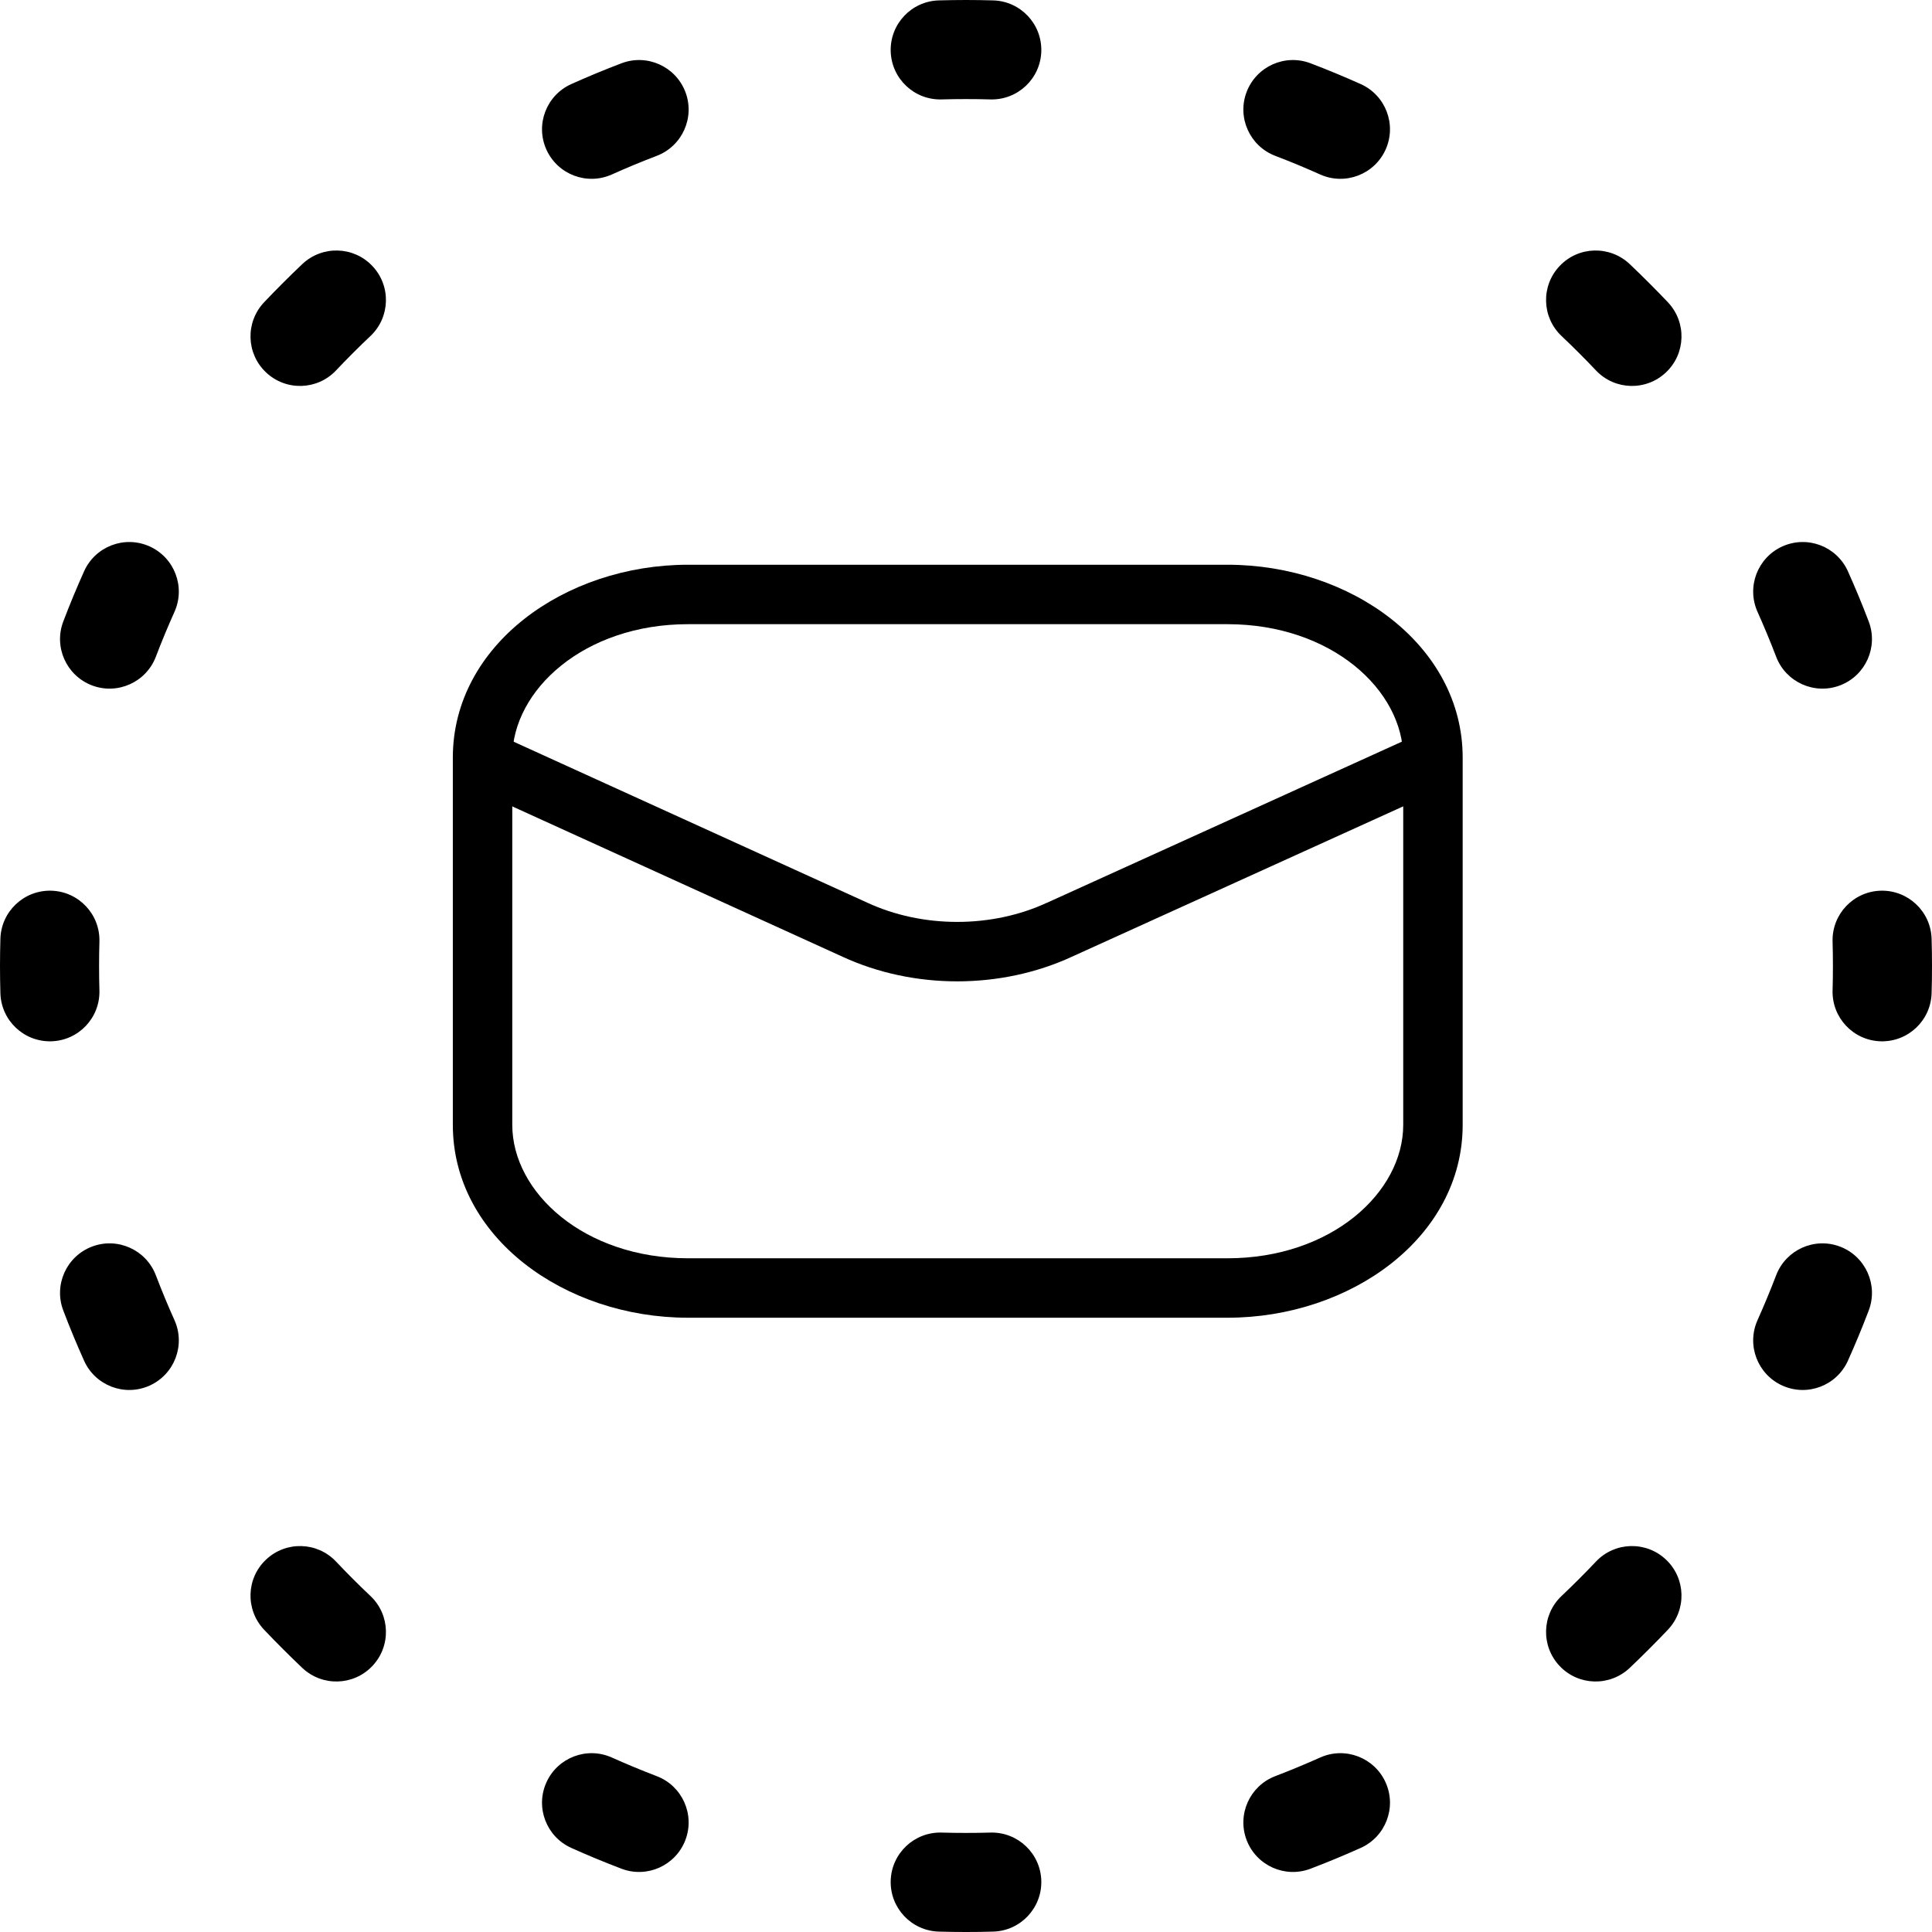 <svg width="39" height="39" viewBox="0 0 39 39" fill="none" xmlns="http://www.w3.org/2000/svg">
<path fill-rule="evenodd" clip-rule="evenodd" d="M13.889 12.6C11.793 12.6 10.341 13.928 10.341 15.294V22.706C10.341 24.072 11.793 25.4 13.889 25.4H24.778C26.874 25.4 28.326 24.072 28.326 22.706V15.294C28.326 13.928 26.874 12.6 24.778 12.6H13.889ZM9.141 15.294C9.141 13.022 11.403 11.4 13.889 11.4H24.778C27.264 11.4 29.526 13.022 29.526 15.294V22.706C29.526 24.978 27.264 26.6 24.778 26.6H13.889C11.403 26.6 9.141 24.978 9.141 22.706V15.294Z" fill="black"/>
<path fill-rule="evenodd" clip-rule="evenodd" d="M29.422 15.12C29.559 15.422 29.426 15.778 29.124 15.915L21.635 19.314C21.634 19.315 21.634 19.315 21.633 19.315C20.925 19.641 20.128 19.81 19.322 19.81C18.517 19.81 17.72 19.641 17.012 19.315C17.011 19.315 17.011 19.314 17.01 19.314L9.541 15.914C9.239 15.777 9.106 15.421 9.243 15.12C9.381 14.818 9.736 14.685 10.038 14.822L17.512 18.224C18.056 18.475 18.681 18.61 19.322 18.61C19.964 18.61 20.589 18.475 21.132 18.224L21.136 18.223L28.628 14.822C28.93 14.685 29.285 14.819 29.422 15.12Z" fill="black"/>
<path fill-rule="evenodd" clip-rule="evenodd" d="M18.952 0.008C19.134 0.003 19.317 0 19.5 0C19.683 0 19.866 0.003 20.048 0.008C20.6 0.023 21.035 0.483 21.02 1.035C21.005 1.587 20.545 2.022 19.993 2.007C19.829 2.002 19.665 2 19.5 2C19.335 2 19.171 2.002 19.007 2.007C18.455 2.022 17.995 1.587 17.98 1.035C17.965 0.483 18.4 0.023 18.952 0.008ZM13.835 1.855C14.032 2.371 13.773 2.949 13.257 3.146C12.951 3.263 12.649 3.388 12.351 3.522C11.847 3.748 11.255 3.522 11.029 3.018C10.803 2.514 11.029 1.923 11.533 1.697C11.865 1.548 12.202 1.408 12.544 1.278C13.059 1.081 13.637 1.339 13.835 1.855ZM25.165 1.855C25.363 1.339 25.941 1.081 26.456 1.278C26.798 1.408 27.135 1.548 27.467 1.697C27.971 1.923 28.197 2.514 27.971 3.018C27.745 3.522 27.153 3.748 26.649 3.522C26.351 3.388 26.049 3.263 25.743 3.146C25.227 2.949 24.968 2.371 25.165 1.855ZM31.483 5.37C31.862 4.968 32.495 4.951 32.897 5.33C33.161 5.581 33.419 5.839 33.67 6.103C34.049 6.505 34.032 7.138 33.63 7.517C33.229 7.897 32.596 7.879 32.217 7.478C31.992 7.24 31.76 7.008 31.522 6.783C31.121 6.404 31.103 5.771 31.483 5.37ZM7.517 5.37C7.897 5.771 7.879 6.404 7.478 6.783C7.24 7.008 7.008 7.24 6.783 7.478C6.404 7.879 5.771 7.897 5.37 7.517C4.968 7.138 4.951 6.505 5.33 6.103C5.581 5.839 5.839 5.581 6.103 5.33C6.505 4.951 7.138 4.968 7.517 5.37ZM3.018 11.029C3.522 11.255 3.748 11.847 3.522 12.351C3.388 12.649 3.263 12.951 3.146 13.257C2.949 13.773 2.371 14.032 1.855 13.835C1.339 13.637 1.081 13.059 1.278 12.544C1.408 12.202 1.548 11.865 1.697 11.533C1.923 11.029 2.514 10.803 3.018 11.029ZM35.982 11.029C36.486 10.803 37.077 11.029 37.303 11.533C37.452 11.865 37.592 12.202 37.722 12.544C37.919 13.059 37.661 13.637 37.145 13.835C36.629 14.032 36.051 13.773 35.854 13.257C35.737 12.951 35.611 12.649 35.478 12.351C35.252 11.847 35.478 11.255 35.982 11.029ZM1.035 17.98C1.587 17.995 2.022 18.455 2.007 19.007C2.002 19.171 2 19.335 2 19.5C2 19.665 2.002 19.829 2.007 19.993C2.022 20.545 1.587 21.005 1.035 21.02C0.483 21.035 0.023 20.6 0.008 20.048C0.003 19.866 0 19.683 0 19.5C0 19.317 0.003 19.134 0.008 18.952C0.023 18.4 0.483 17.965 1.035 17.98ZM37.965 17.98C38.517 17.965 38.977 18.4 38.992 18.952C38.998 19.134 39 19.317 39 19.5C39 19.683 38.998 19.866 38.992 20.048C38.977 20.6 38.517 21.035 37.965 21.02C37.413 21.005 36.978 20.545 36.993 19.993C36.998 19.829 37 19.665 37 19.5C37 19.335 36.998 19.171 36.993 19.007C36.978 18.455 37.413 17.995 37.965 17.98ZM1.855 25.165C2.371 24.968 2.949 25.227 3.146 25.743C3.263 26.049 3.388 26.351 3.522 26.649C3.748 27.153 3.522 27.745 3.018 27.971C2.514 28.197 1.923 27.971 1.697 27.467C1.548 27.135 1.408 26.798 1.278 26.456C1.081 25.941 1.339 25.363 1.855 25.165ZM37.145 25.165C37.661 25.363 37.919 25.941 37.722 26.456C37.592 26.798 37.452 27.135 37.303 27.467C37.077 27.971 36.486 28.197 35.982 27.971C35.478 27.745 35.252 27.153 35.478 26.649C35.611 26.351 35.737 26.049 35.854 25.743C36.051 25.227 36.629 24.968 37.145 25.165ZM5.37 31.483C5.771 31.103 6.404 31.121 6.783 31.522C7.008 31.76 7.24 31.992 7.478 32.217C7.879 32.596 7.897 33.229 7.517 33.63C7.138 34.032 6.505 34.049 6.103 33.67C5.839 33.419 5.581 33.161 5.33 32.897C4.951 32.495 4.968 31.862 5.37 31.483ZM33.63 31.483C34.032 31.862 34.049 32.495 33.67 32.897C33.419 33.161 33.161 33.419 32.897 33.67C32.495 34.049 31.862 34.032 31.483 33.63C31.103 33.229 31.121 32.596 31.522 32.217C31.76 31.992 31.992 31.76 32.217 31.522C32.596 31.121 33.229 31.103 33.63 31.483ZM11.029 35.982C11.255 35.478 11.847 35.252 12.351 35.478C12.649 35.611 12.951 35.737 13.257 35.854C13.773 36.051 14.032 36.629 13.835 37.145C13.637 37.661 13.059 37.919 12.544 37.722C12.202 37.592 11.865 37.452 11.533 37.303C11.029 37.077 10.803 36.486 11.029 35.982ZM27.971 35.982C28.197 36.486 27.971 37.077 27.467 37.303C27.135 37.452 26.798 37.592 26.456 37.722C25.941 37.919 25.363 37.661 25.165 37.145C24.968 36.629 25.227 36.051 25.743 35.854C26.049 35.737 26.351 35.611 26.649 35.478C27.153 35.252 27.745 35.478 27.971 35.982ZM17.98 37.965C17.995 37.413 18.455 36.978 19.007 36.993C19.171 36.998 19.335 37 19.5 37C19.665 37 19.829 36.998 19.993 36.993C20.545 36.978 21.005 37.413 21.02 37.965C21.035 38.517 20.6 38.977 20.048 38.992C19.866 38.998 19.683 39 19.5 39C19.317 39 19.134 38.998 18.952 38.992C18.4 38.977 17.965 38.517 17.98 37.965Z" fill="black"/>
</svg>
